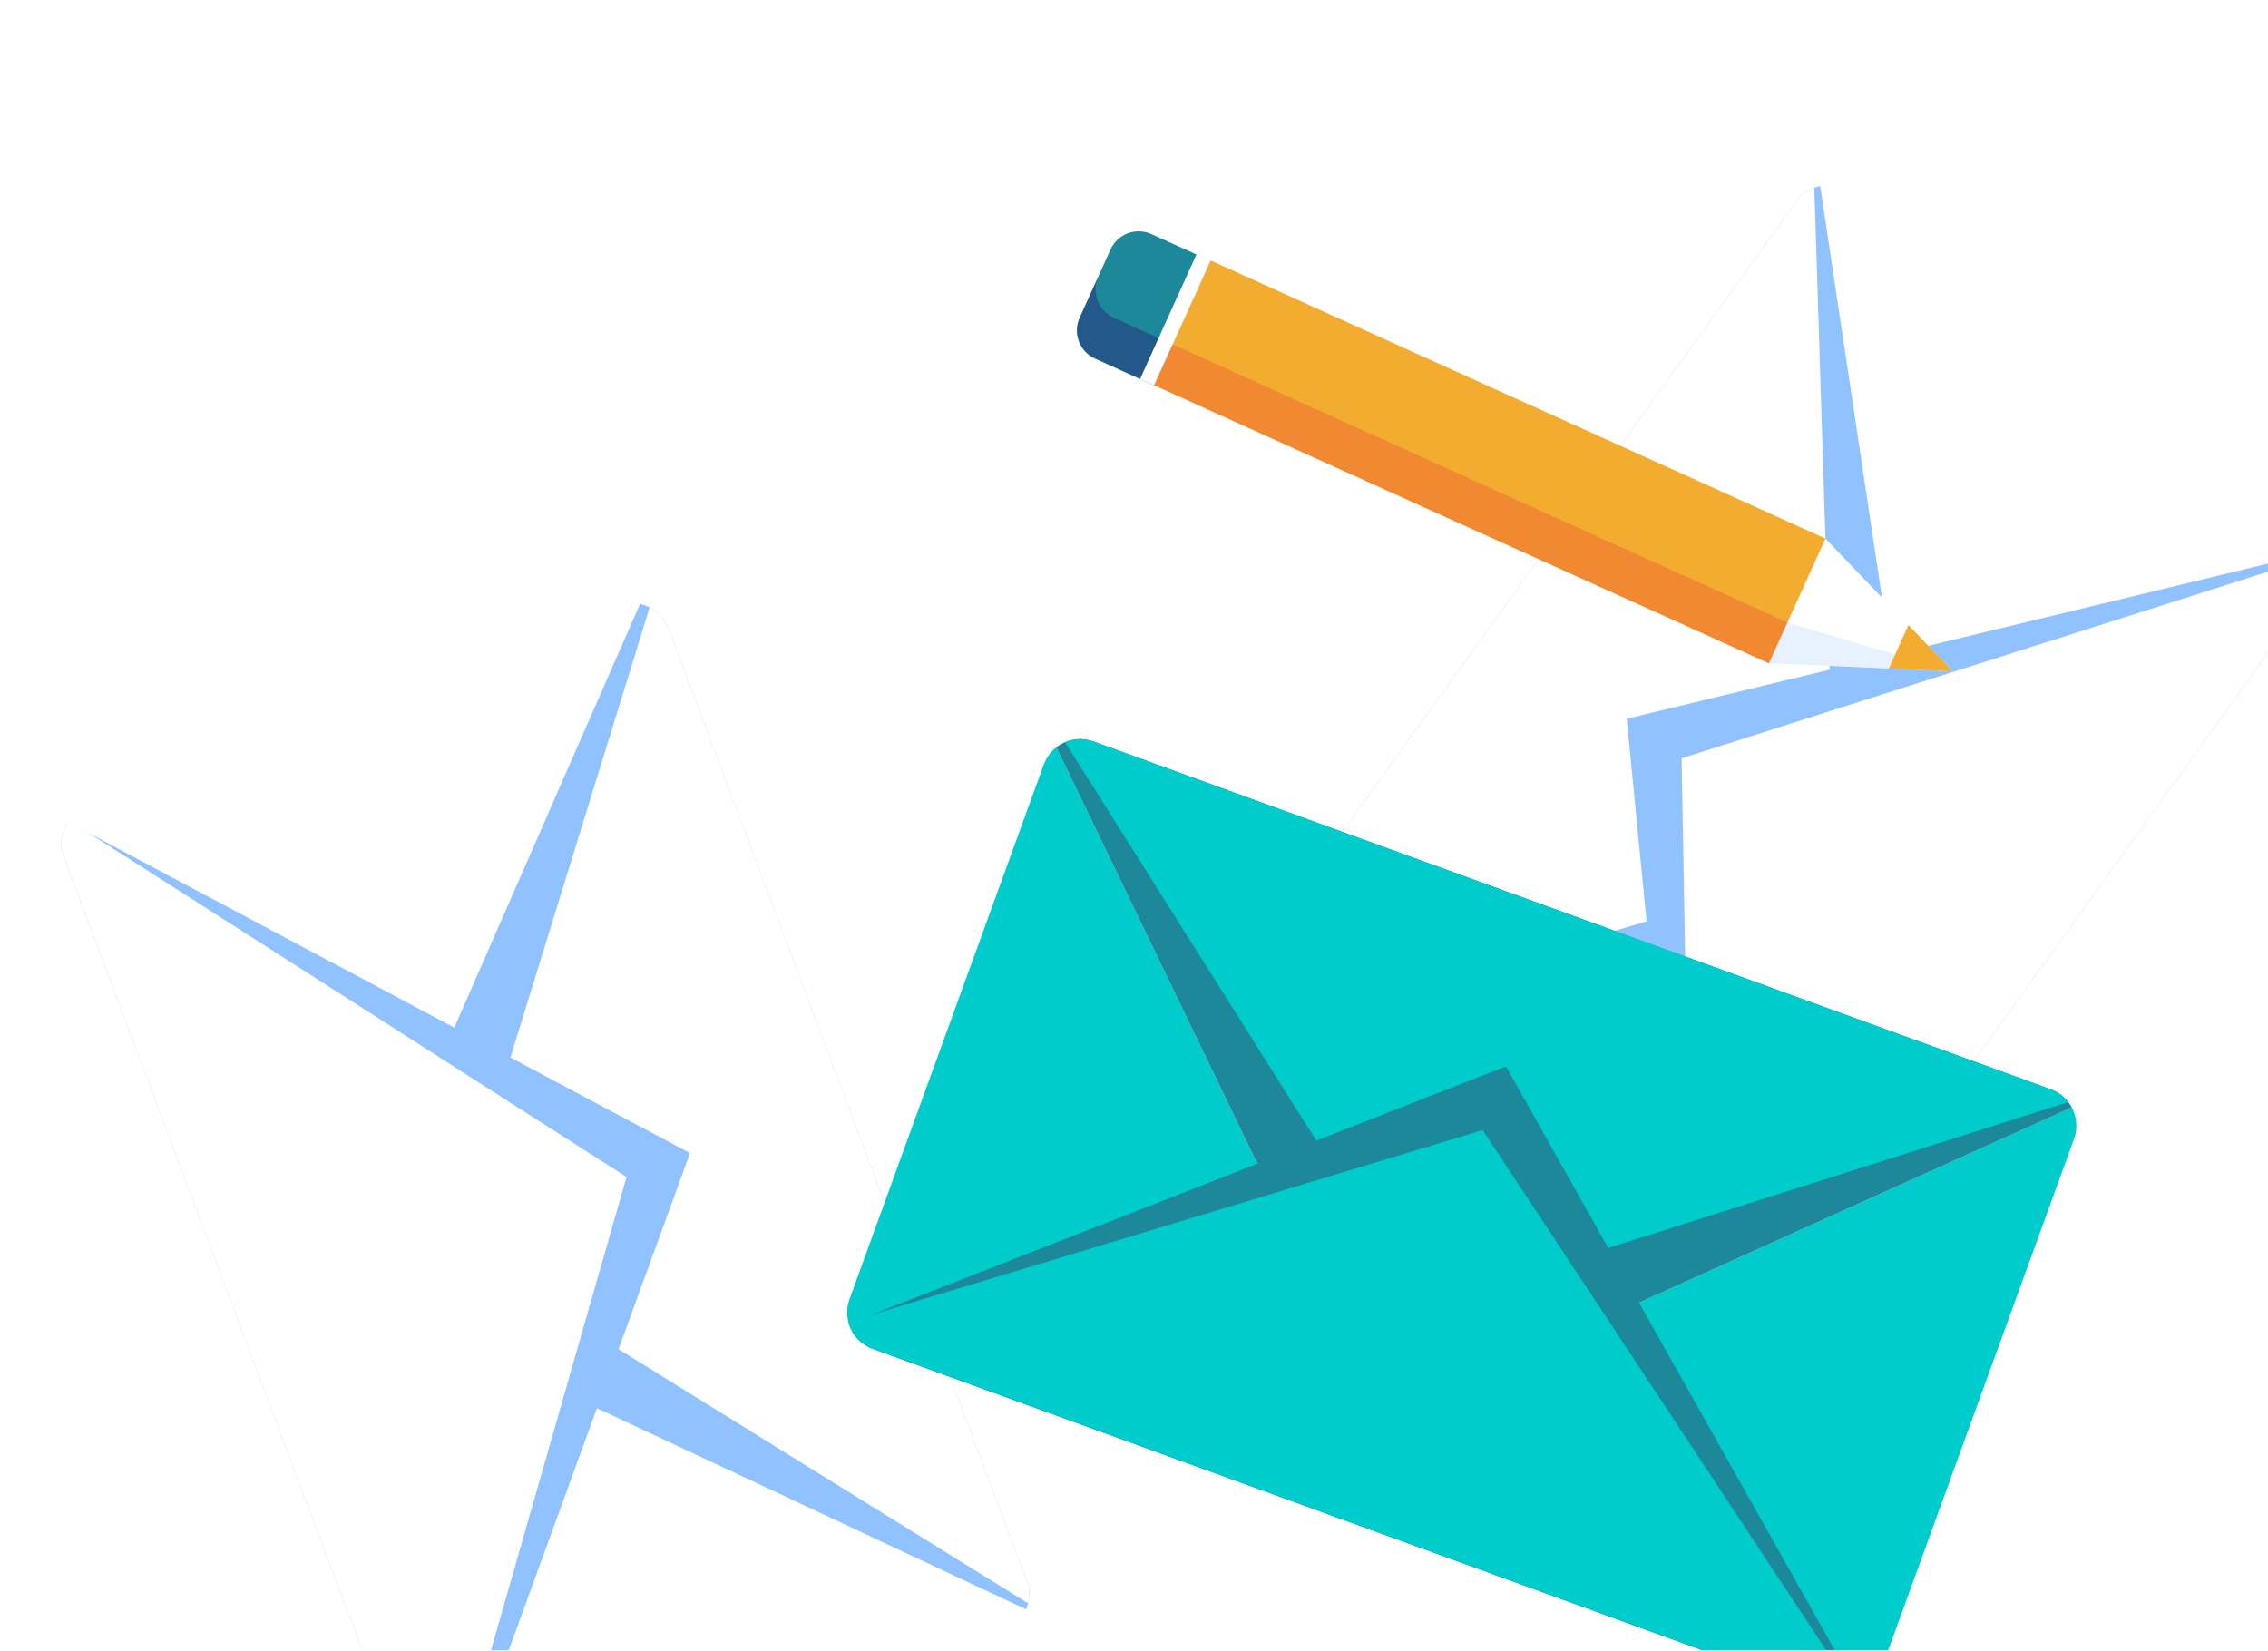 <?xml version="1.0" encoding="UTF-8"?> <svg xmlns="http://www.w3.org/2000/svg" xmlns:xlink="http://www.w3.org/1999/xlink" viewBox="0 0 73.99 53.85"><defs><style> .cls-1 { fill: none; } .cls-2 { filter: url(#drop-shadow-1); } .cls-3 { filter: url(#drop-shadow-3); } .cls-4 { filter: url(#drop-shadow-2); } .cls-5 { filter: url(#drop-shadow-5); } .cls-6 { filter: url(#drop-shadow-4); } .cls-7 { fill: #f05e36; opacity: .46; } .cls-7, .cls-8 { mix-blend-mode: multiply; } .cls-9 { fill: #f2ac30; } .cls-10, .cls-11 { fill: #90c2ff; } .cls-12 { isolation: isolate; } .cls-13 { clip-path: url(#clippath-1); } .cls-14 { clip-path: url(#clippath-2); } .cls-15 { fill: #fff; } .cls-8 { fill: #29287d; opacity: .5; } .cls-16 { fill: #1d8899; } .cls-11 { opacity: .2; } .cls-17 { clip-path: url(#clippath); } .cls-18 { fill: #0cc; } </style><filter id="drop-shadow-1" x="-16.02" y="-7.43" width="107.98" height="80.25" filterUnits="userSpaceOnUse"><feOffset dx="3" dy="5"></feOffset><feGaussianBlur result="blur" stdDeviation="2"></feGaussianBlur><feFlood flood-color="#085966" flood-opacity=".32"></feFlood><feComposite in2="blur" operator="in"></feComposite><feComposite in="SourceGraphic"></feComposite></filter><filter id="drop-shadow-2" x="-16.02" y="7.19" width="54" height="65.64" filterUnits="userSpaceOnUse"><feOffset dx="-1.01" dy="1.01"></feOffset><feGaussianBlur result="blur-2" stdDeviation="0"></feGaussianBlur><feFlood flood-color="#2f0866" flood-opacity=".2"></feFlood><feComposite in2="blur-2" operator="in"></feComposite><feComposite in="SourceGraphic"></feComposite></filter><clipPath id="clippath"><rect class="cls-1" x="-2.08" y="23.22" width="35.77" height="21.09" rx="1.26" ry="1.26" transform="translate(-10.24 60.44) rotate(-110.61)"></rect></clipPath><filter id="drop-shadow-3" x="29.33" y="-7.43" width="62.62" height="66.89" filterUnits="userSpaceOnUse"><feOffset dx="-1.01" dy="1.01"></feOffset><feGaussianBlur result="blur-3" stdDeviation="0"></feGaussianBlur><feFlood flood-color="#2f0866" flood-opacity=".2"></feFlood><feComposite in2="blur-3" operator="in"></feComposite><feComposite in="SourceGraphic"></feComposite></filter><clipPath id="clippath-1"><rect class="cls-1" x="37.6" y="9.63" width="35.77" height="21.09" rx="1.26" ry="1.26" transform="translate(104.28 -13.06) rotate(125.76)"></rect></clipPath><filter id="drop-shadow-4" x="7.34" y="12.34" width="65.33" height="53.75" filterUnits="userSpaceOnUse"><feOffset dx="-1.01" dy="1.01"></feOffset><feGaussianBlur result="blur-4" stdDeviation="0"></feGaussianBlur><feFlood flood-color="#2f0866" flood-opacity=".2"></feFlood><feComposite in2="blur-4" operator="in"></feComposite><feComposite in="SourceGraphic"></feComposite></filter><clipPath id="clippath-2"><path class="cls-1" d="M29.08,23.22h33.24c.7,0,1.26.57,1.26,1.26v18.56c0,.7-.57,1.26-1.26,1.26H29.08c-.7,0-1.26-.57-1.26-1.26v-18.56c0-.7.57-1.26,1.26-1.26Z" transform="translate(77.12 81.1) rotate(-160.03)"></path></clipPath><filter id="drop-shadow-5" x="32.14" y=".75" width="28.57" height="16.15" filterUnits="userSpaceOnUse"><feOffset dx="0" dy="1.79"></feOffset><feGaussianBlur result="blur-5" stdDeviation="0"></feGaussianBlur><feFlood flood-color="#2f0866" flood-opacity=".2"></feFlood><feComposite in2="blur-5" operator="in"></feComposite><feComposite in="SourceGraphic"></feComposite></filter></defs><g class="cls-12"><g id="Calque_2" data-name="Calque 2"><g id="OBJECTS"><g class="cls-2"><g><g class="cls-4"><g class="cls-17"><rect class="cls-15" x="-2.08" y="23.22" width="35.77" height="21.09" transform="translate(-10.24 60.44) rotate(-110.61)"></rect><polygon class="cls-15" points="9.11 36.01 35.1 48.19 20.63 9.72 9.11 36.01"></polygon><polygon class="cls-10" points="9.11 36.01 35.1 48.19 20.63 9.72 9.11 36.01"></polygon><polygon class="cls-15" points="12.76 34.64 37.97 50.28 21.25 7.19 12.76 34.64"></polygon><polygon class="cls-10" points="20.52 31.61 7.08 68.48 -13.63 13.43 20.52 31.61"></polygon><polygon class="cls-15" points="18.45 32.39 7.16 71.81 -15.02 10.98 18.45 32.39"></polygon></g></g><g class="cls-3"><g class="cls-13"><rect class="cls-15" x="37.6" y="9.63" width="35.77" height="21.09" transform="translate(104.28 -13.06) rotate(125.76)"></rect><polygon class="cls-15" points="61.06 24.5 56.8 -3.88 32.79 29.47 61.06 24.5"></polygon><polygon class="cls-10" points="61.06 24.5 56.8 -3.88 32.79 29.47 61.06 24.5"></polygon><polygon class="cls-15" points="57.9 22.23 56.96 -7.43 30.34 30.36 57.9 22.23"></polygon><polygon class="cls-10" points="51.08 17.44 89.22 8.21 54.85 55.94 51.08 17.44"></polygon><polygon class="cls-15" points="52.87 18.73 91.95 6.29 53.58 58.46 52.87 18.73"></polygon></g></g><g class="cls-6"><g class="cls-14"><rect class="cls-18" x="27.82" y="23.22" width="35.77" height="21.09" transform="translate(77.12 81.1) rotate(-160.03)"></rect><polygon class="cls-15" points="43.05 40.3 69.21 28.49 30.58 14.45 43.05 40.3"></polygon><polygon class="cls-16" points="43.05 40.3 69.21 28.49 30.58 14.45 43.05 40.3"></polygon><polygon class="cls-18" points="44.38 36.64 72.66 27.67 29.06 12.34 44.38 36.64"></polygon><polygon class="cls-16" points="47.14 28.78 66.39 62.97 11.11 42.89 47.14 28.78"></polygon><polygon class="cls-18" points="46.38 30.86 68.98 65.08 8.35 42.35 46.38 30.86"></polygon></g></g><g class="cls-5"><g><path class="cls-16" d="M31.92,1.54h4.47v2.11c0,.56-.45,1.01-1.01,1.01h-2.44c-.56,0-1.01-.45-1.01-1.01V1.54h0Z" transform="translate(51.05 -26.74) rotate(114.34)"></path><path class="cls-8" d="M35.26,4.45l-1.92-.87c-.51-.23-.74-.83-.51-1.34l-.6,1.33c-.23.51,0,1.11.51,1.34l1.92.87.6-1.33Z"></path><g><polygon class="cls-15" points="53.74 11.96 56.55 10.78 60.7 15.11 54.71 14.85 53.74 11.96"></polygon><rect class="cls-9" x="43.37" y="-2.73" width="4.47" height="22.01" transform="translate(71.94 -29.86) rotate(114.34)"></rect><rect class="cls-7" x="44.25" y="-1.36" width="1.46" height="22.01" transform="translate(72.31 -27.36) rotate(114.34)"></rect><polygon class="cls-11" points="55.31 13.52 60.7 15.11 54.71 14.85 55.31 13.52"></polygon></g><rect class="cls-15" x="33.12" y="3.39" width="4.47" height=".5" transform="translate(53.23 -27.07) rotate(114.34)"></rect></g><polygon class="cls-9" points="60.7 15.11 59.26 13.6 58.62 15.02 60.7 15.11"></polygon></g></g></g></g></g></g></svg> 